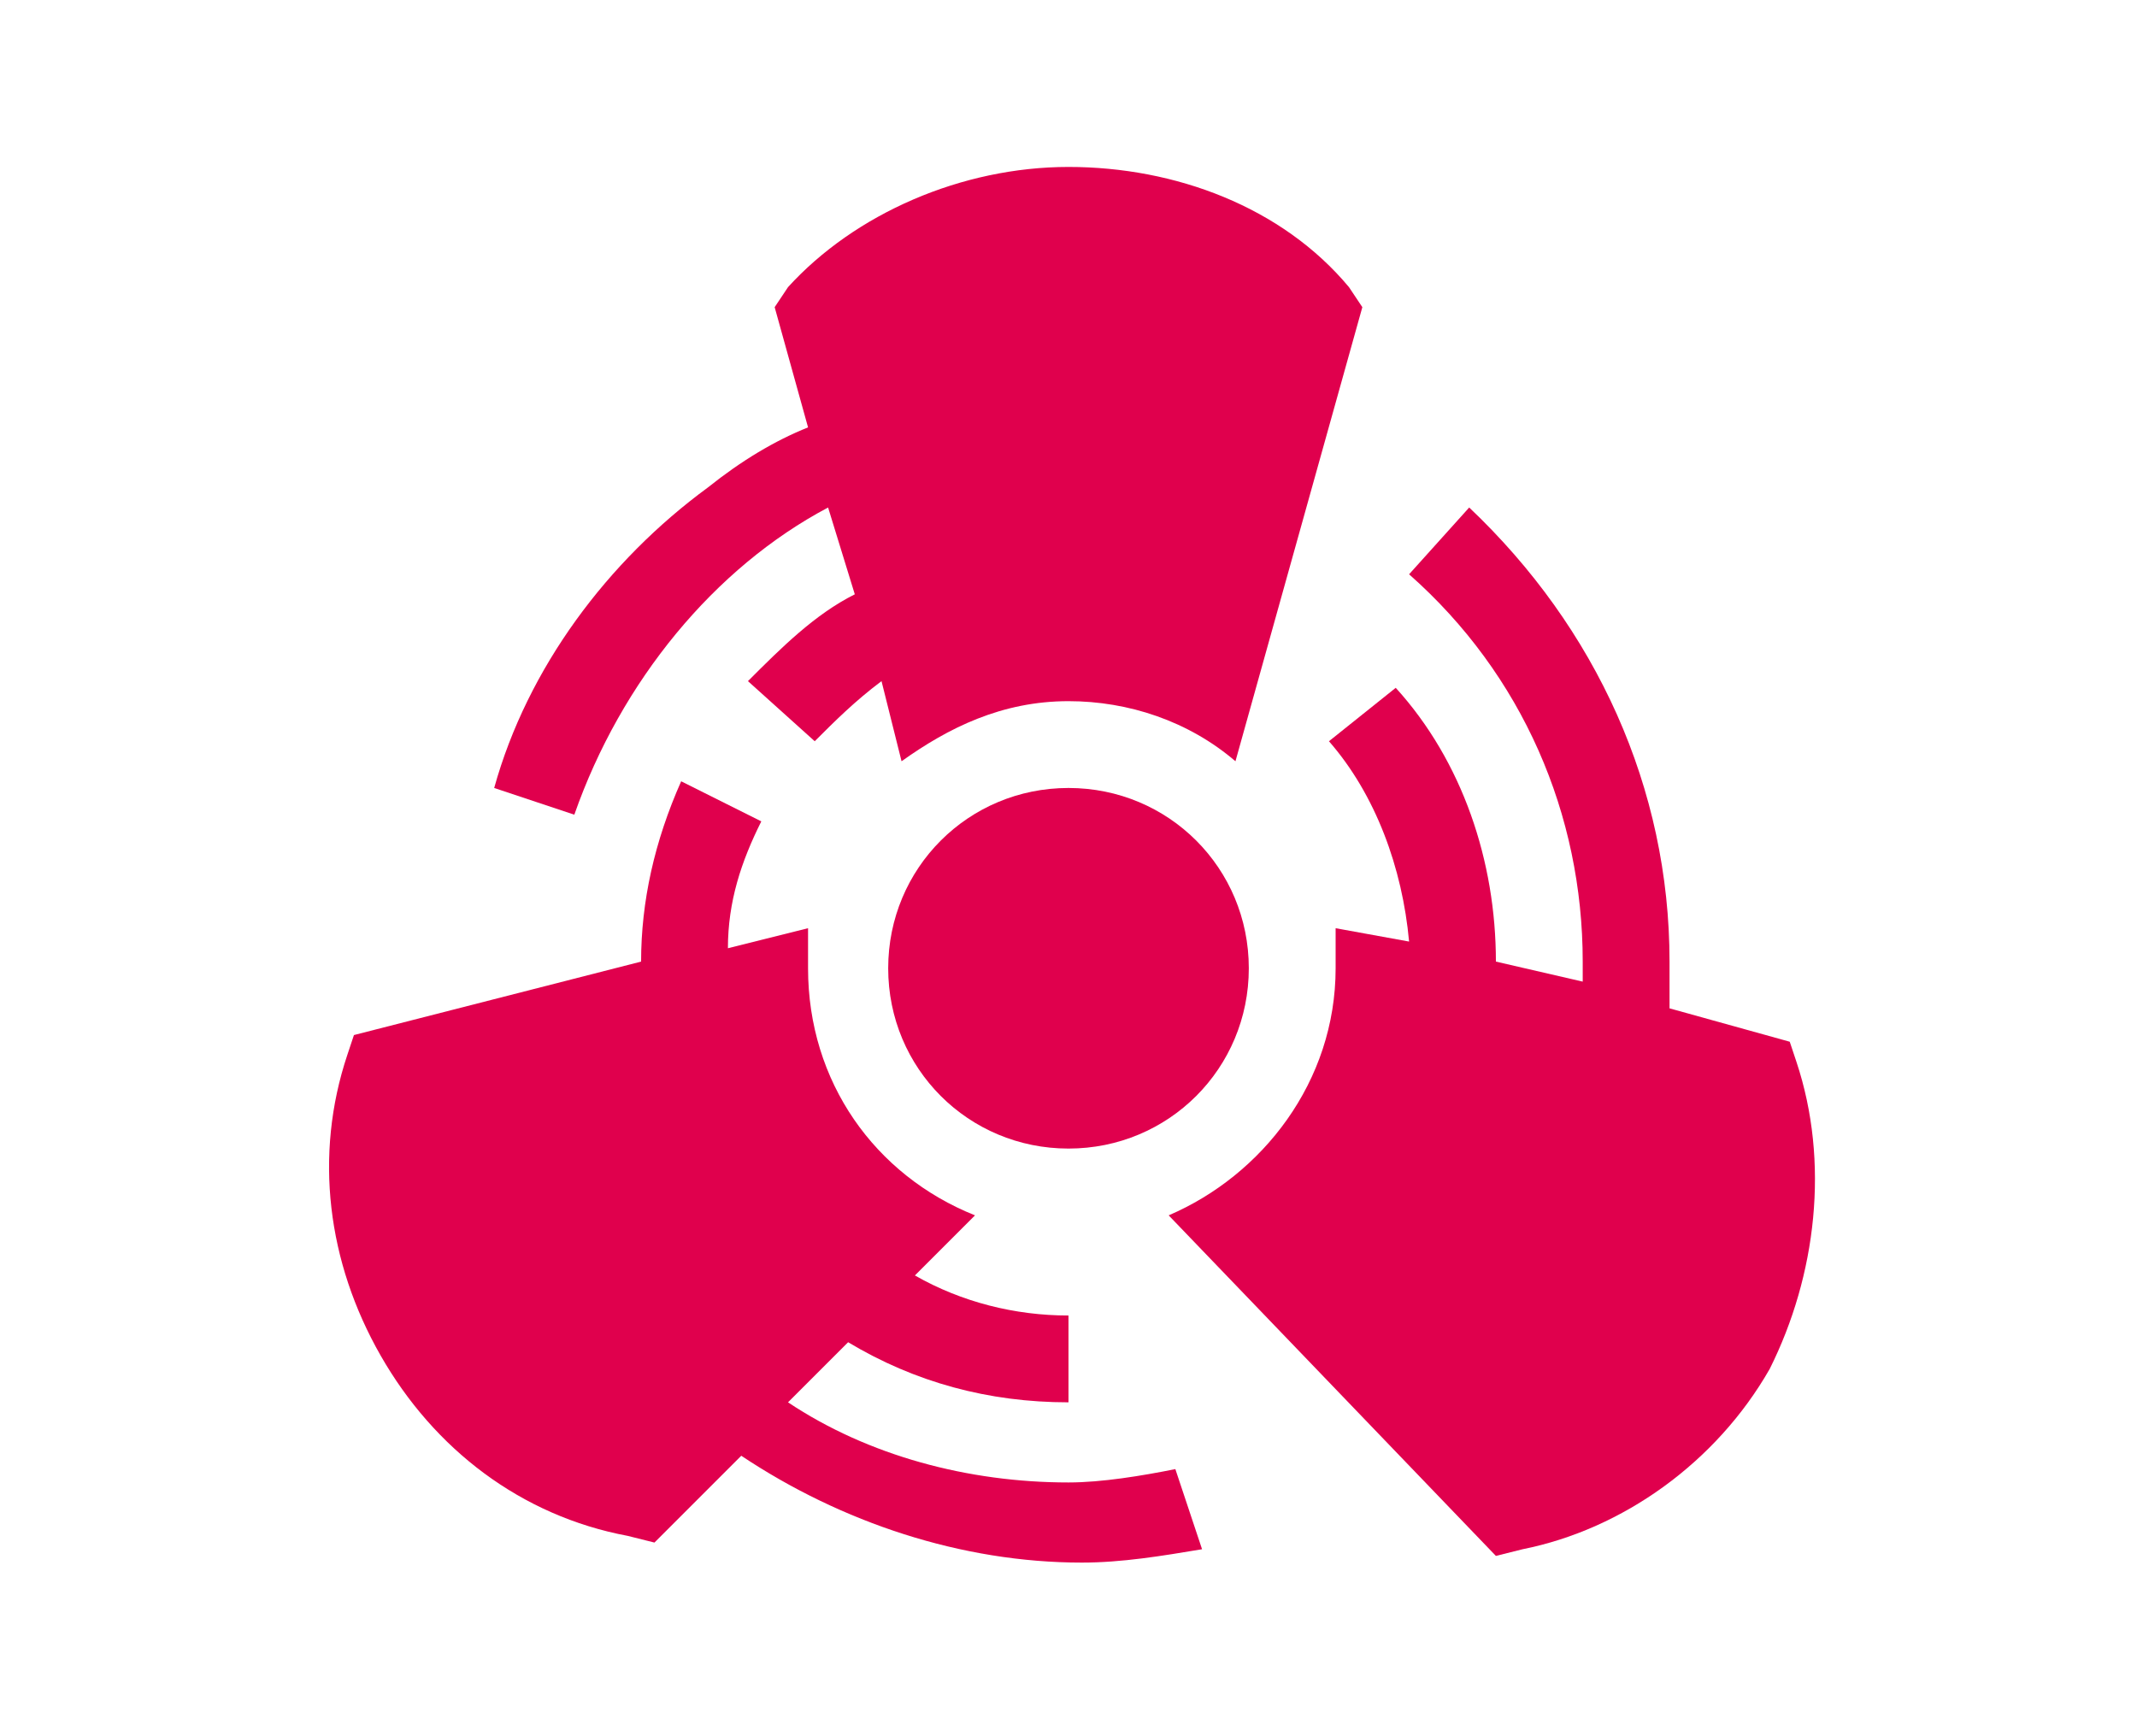 <?xml version="1.0" encoding="utf-8"?>
<!-- Generator: Adobe Illustrator 23.0.6, SVG Export Plug-In . SVG Version: 6.00 Build 0)  -->
<svg version="1.1" id="Calque_1" xmlns="http://www.w3.org/2000/svg" xmlns:xlink="http://www.w3.org/1999/xlink" x="0px" y="0px"
	 width="32px" height="26px" viewBox="0 0 32 26" enable-background="new 0 0 32 26" xml:space="preserve">
<g>
	<path fill="#E0004D" d="M16,22.2c-1.5,0-3-0.4-4.2-1.2l0.9-0.9c1,0.6,2.1,0.9,3.3,0.9v-1.3c-0.8,0-1.6-0.2-2.3-0.6l0.9-0.9
		c-1.5-0.6-2.5-2-2.5-3.7c0-0.2,0-0.4,0-0.6l-1.2,0.3c0-0.7,0.2-1.3,0.5-1.9l-1.2-0.6c-0.4,0.9-0.6,1.8-0.6,2.7v0l-4.3,1.1l-0.1,0.3
		c-0.5,1.5-0.3,3.1,0.5,4.5c0.8,1.4,2.1,2.4,3.7,2.7l0.4,0.1l1.3-1.3c1.5,1,3.3,1.6,5.1,1.6c0.6,0,1.2-0.1,1.8-0.2L17.6,22
		C17.1,22.1,16.5,22.2,16,22.2z"/>
	<path fill="#E0004D" d="M18.7,14.5c0,1.5-1.2,2.7-2.7,2.7c-1.5,0-2.7-1.2-2.7-2.7s1.2-2.7,2.7-2.7C17.5,11.8,18.7,13,18.7,14.5z"/>
	<path fill="#E0004D" d="M12.4,7.6l0.4,1.3c-0.6,0.3-1.1,0.8-1.6,1.3l1,0.9c0.3-0.3,0.6-0.6,1-0.9l0.3,1.2c0.7-0.5,1.5-0.9,2.5-0.9
		c0.9,0,1.8,0.3,2.5,0.9l1.9-6.8l-0.2-0.3c-1-1.2-2.6-1.8-4.2-1.8s-3.2,0.7-4.2,1.8l-0.2,0.3l0.5,1.8c-0.5,0.2-1,0.5-1.5,0.9
		C9.1,8.4,7.9,10,7.4,11.8l1.2,0.4C9.3,10.2,10.7,8.5,12.4,7.6z"/>
	<path fill="#E0004D" d="M26.9,15.9l-0.1-0.3L25,15.1c0-0.2,0-0.4,0-0.7c0-2.6-1.1-5-3-6.8l-0.9,1c1.7,1.5,2.6,3.6,2.6,5.8
		c0,0.1,0,0.2,0,0.3l-1.3-0.3c0,0,0,0,0,0c0-1.5-0.5-3-1.5-4.1l-1,0.8c0.7,0.8,1.1,1.9,1.2,3L20,13.9c0,0.2,0,0.4,0,0.6
		c0,1.7-1.1,3.1-2.5,3.7l4.9,5.1l0.4-0.1c1.5-0.3,2.9-1.3,3.7-2.7C27.2,19.1,27.4,17.4,26.9,15.9z"/>
</g>
</svg>
